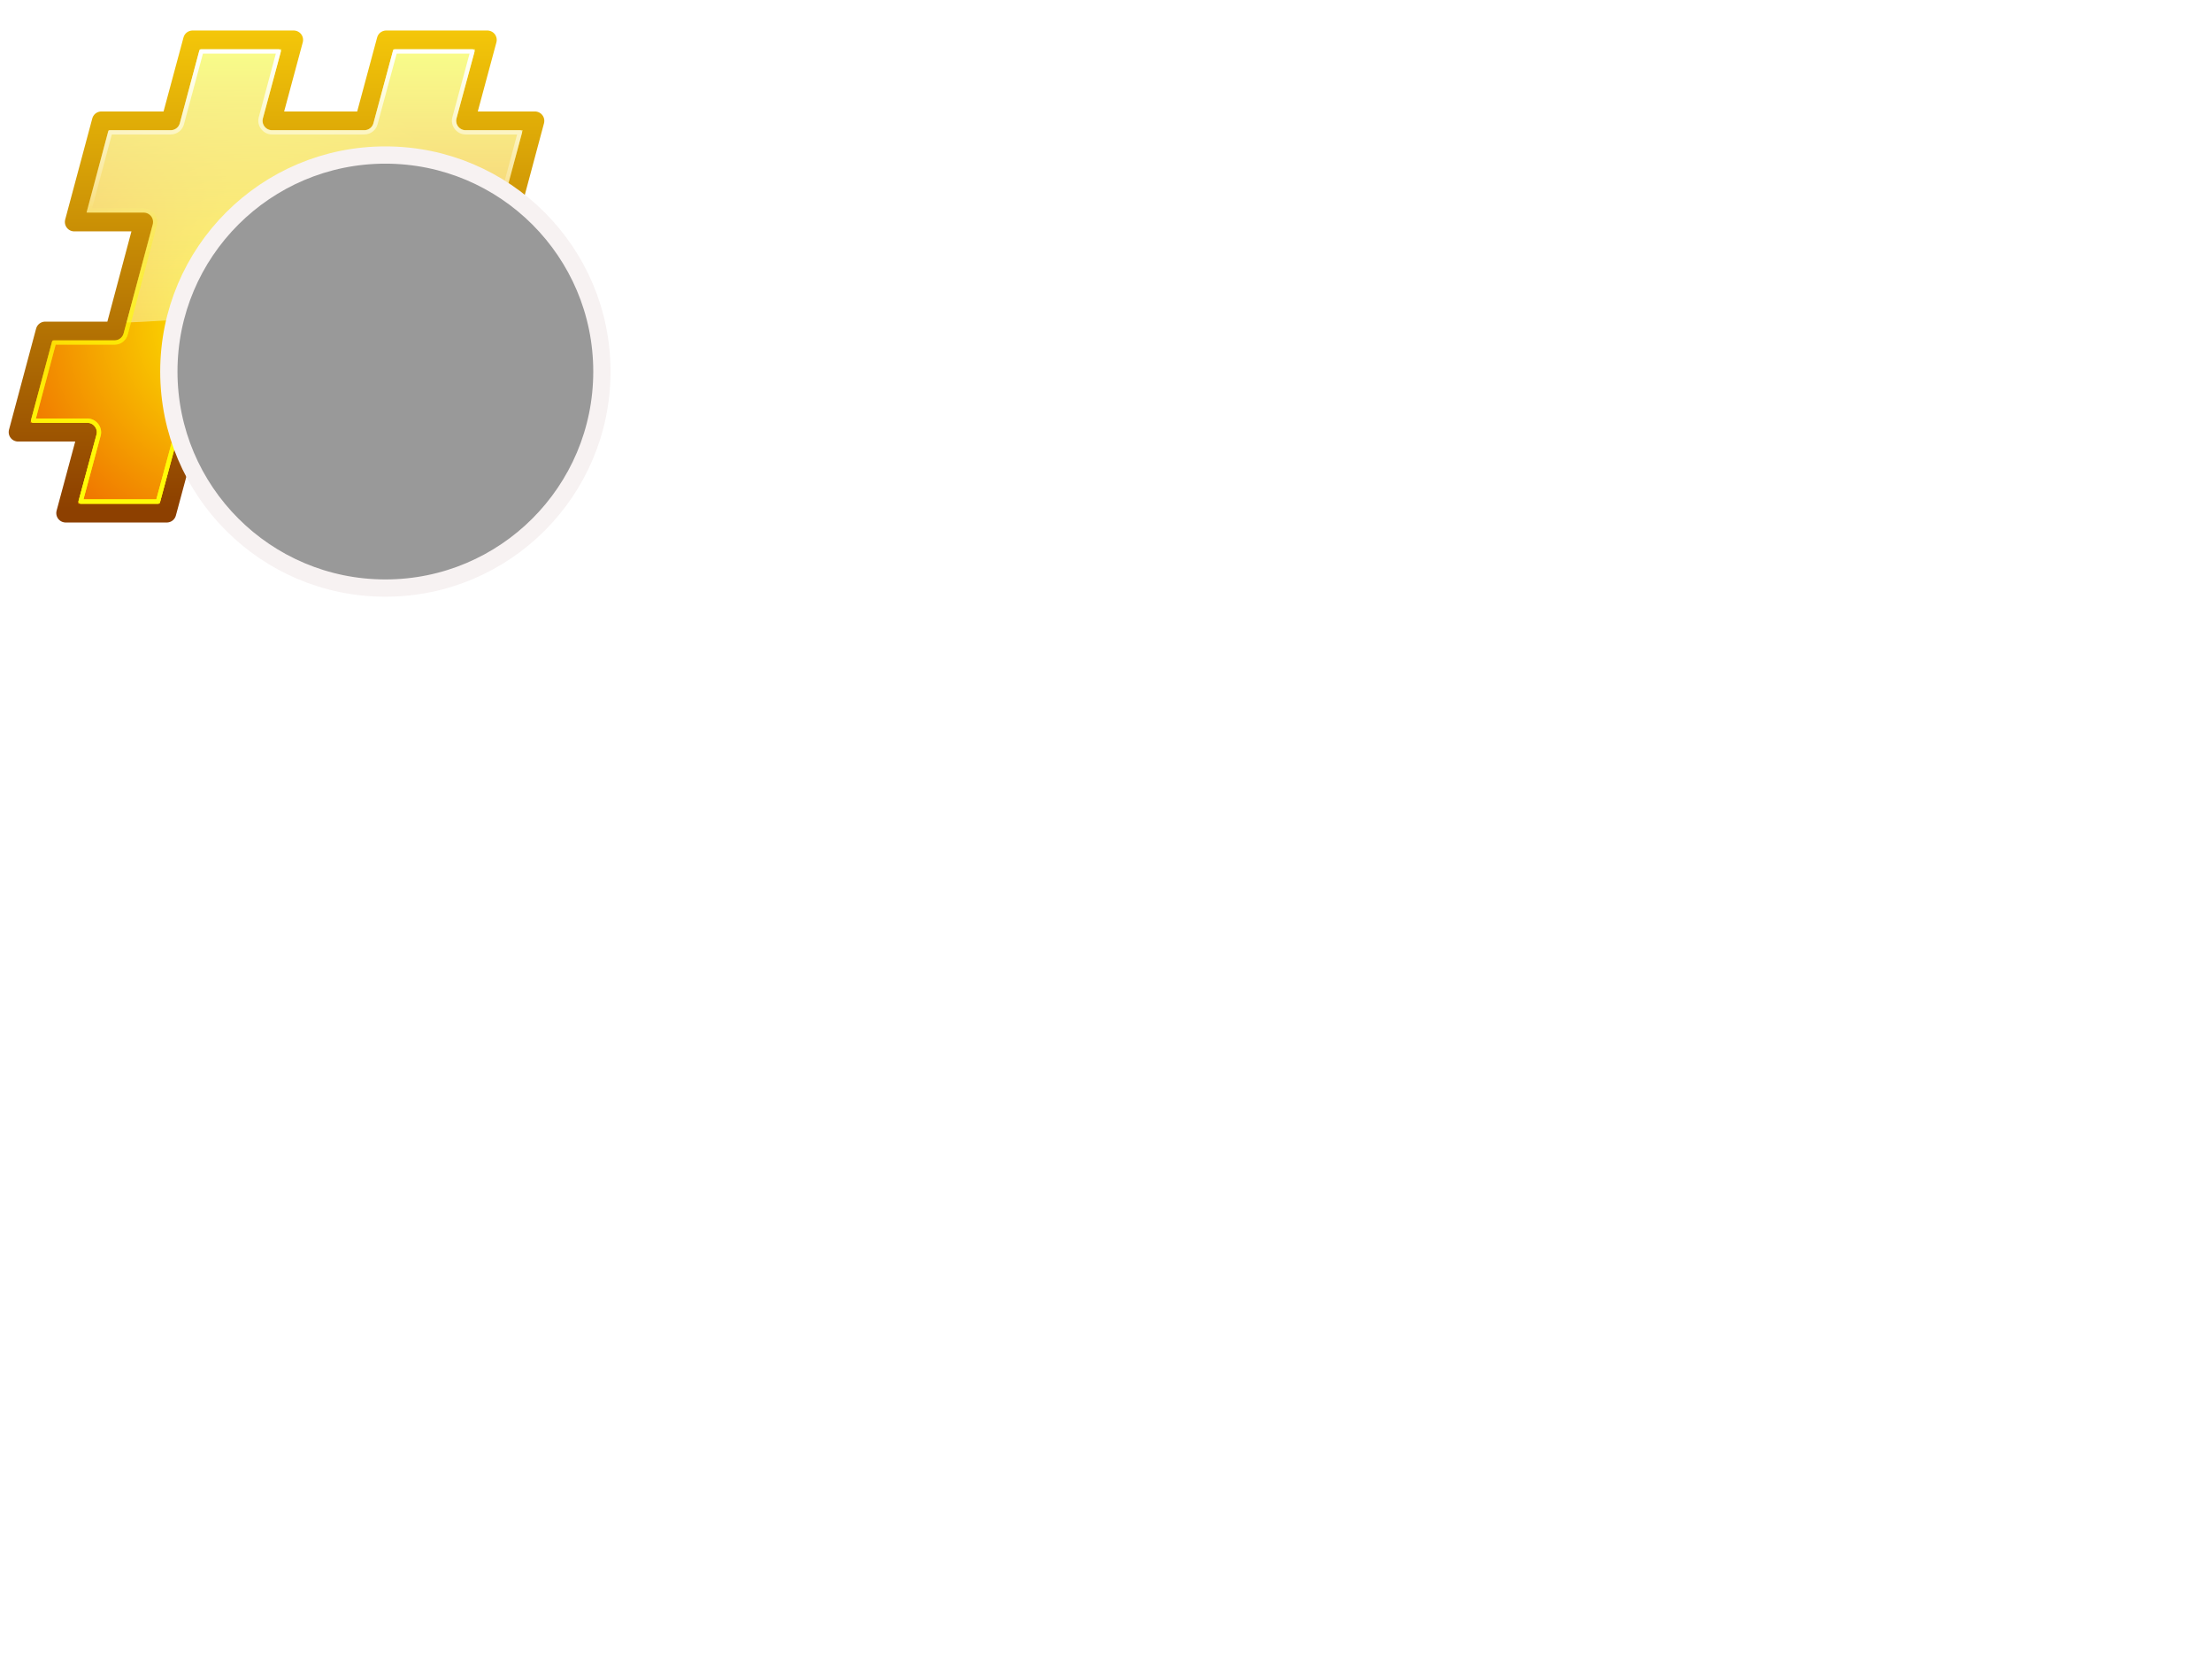 <?xml version="1.0"?><svg width="640" height="480" xmlns="http://www.w3.org/2000/svg" xmlns:xlink="http://www.w3.org/1999/xlink">
 <!-- Created with SVG-edit - http://svg-edit.googlecode.com/ -->
 <title>hash-yellow</title>
 <defs>
  <symbol xmlns:xlink="http://www.w3.org/1999/xlink" id="svg_310">
   <defs>
    <filter id="svg_11">
     <feGaussianBlur stdDeviation="4" id="svg_287"/>
    </filter>
    <filter id="svg_32">
     <feGaussianBlur stdDeviation="1.17" id="svg_197"/>
    </filter>
    <filter id="svg_23">
     <feGaussianBlur stdDeviation="0.547" id="svg_45"/>
    </filter>
   </defs>
   <g id="svg_2">
    <g id="svg_15">
     <path d="m71.343,76.62l6.731,-25.241l-21.416,0l-6.731,25.241l21.416,0m39.467,0l-6.272,23.405l-16.062,0l-5.048,18.739l-23.405,0l5.048,-18.739l-21.416,0l-5.048,18.739l-23.405,0l5.048,-18.739l-16.062,0l6.272,-23.405l16.062,0l6.731,-25.241l-16.062,0l6.272,-23.405l16.062,0l5.048,-18.739l23.405,0l-5.048,18.739l21.416,0l5.048,-18.739l23.405,0l-5.048,18.739l16.062,0l-6.272,23.405l-16.062,0l-6.731,25.241l16.062,0" id="svg_31" filter="url(#svg_32)" stroke-miterlimit="4" stroke-linejoin="round" stroke-width="4" stroke="url(#svg_33)" fill="none"/>
     <path id="svg_29" d="m71.343,76.62l6.731,-25.241l-21.416,0l-6.731,25.241l21.416,0m39.467,0l-6.272,23.405l-16.062,0l-5.048,18.739l-23.405,0l5.048,-18.739l-21.416,0l-5.048,18.739l-23.405,0l5.048,-18.739l-16.062,0l6.272,-23.405l16.062,0l6.731,-25.241l-16.062,0l6.272,-23.405l16.062,0l5.048,-18.739l23.405,0l-5.048,18.739l21.416,0l5.048,-18.739l23.405,0l-5.048,18.739l16.062,0l-6.272,23.405l-16.062,0l-6.731,25.241l16.062,0" stroke-width="1px" fill="url(#svg_30)"/>
     <path id="svg_27" d="m44.558,9.234l-5.031,18.731l-16.079,0l-6.255,23.422l16.045,0l-6.221,23.354c8.215,-0.289 16.184,-0.818 23.83,-1.598l5.813,-21.756l21.416,0l-4.997,18.663c9.117,-1.619 17.489,-3.603 24.986,-5.881l3.399,-12.782l16.079,0l6.255,-23.422l-16.045,0l5.031,-18.731l-23.388,0l-5.065,18.731l-21.416,0l5.065,-18.731l-23.422,0z" stroke-miterlimit="4" stroke-linejoin="round" stroke-width="4" fill="url(#svg_28)"/>
     <path id="svg_25" d="m71.343,76.62l6.731,-25.241l-21.416,0l-6.731,25.241l21.416,0m39.467,0l-6.272,23.405l-16.062,0l-5.048,18.739l-23.405,0l5.048,-18.739l-21.416,0l-5.048,18.739l-23.405,0l5.048,-18.739l-16.062,0l6.272,-23.405l16.062,0l6.731,-25.241l-16.062,0l6.272,-23.405l16.062,0l5.048,-18.739l23.405,0l-5.048,18.739l21.416,0l5.048,-18.739l23.405,0l-5.048,18.739l16.062,0l-6.272,23.405l-16.062,0l-6.731,25.241l16.062,0" stroke-miterlimit="4" stroke-linejoin="round" stroke-width="4.351" stroke="url(#svg_26)" fill="none"/>
     <path d="m46.594,11.906l-4.5,16.75c-0.314,1.155 -1.365,1.966 -2.562,1.969l-14.031,0l-4.844,18.094l12.594,0c0.83,0.002 1.594,0.407 2.094,1.062c0.5,0.656 0.686,1.482 0.469,2.281l-6.719,25.25c-0.314,1.155 -1.365,1.966 -2.562,1.969l-14.031,0l-4.844,18.094l12.594,0c0.83,0.002 1.594,0.407 2.094,1.062c0.5,0.656 0.686,1.482 0.469,2.281l-4.156,15.375l17.906,0l4.531,-16.75c0.314,-1.155 1.365,-1.966 2.562,-1.969l21.406,0c0.83,0.002 1.594,0.407 2.094,1.062c0.5,0.656 0.686,1.482 0.469,2.281l-4.125,15.375l17.906,0l4.5,-16.75c0.314,-1.155 1.365,-1.966 2.562,-1.969l14.031,0l4.844,-18.094l-12.594,0c-0.83,-0.002 -1.594,-0.407 -2.094,-1.062c-0.5,-0.656 -0.686,-1.482 -0.469,-2.281l6.719,-25.25c0.314,-1.155 1.365,-1.966 2.562,-1.969l14.031,0l4.844,-18.094l-12.594,0c-0.83,-0.002 -1.594,-0.407 -2.094,-1.062c-0.5,-0.656 -0.686,-1.482 -0.469,-2.281l4.156,-15.375l-17.906,0l-4.531,16.75c-0.314,1.155 -1.365,1.966 -2.562,1.969l-21.406,0c-0.83,-0.002 -1.594,-0.407 -2.094,-1.062c-0.5,-0.656 -0.686,-1.482 -0.469,-2.281l4.125,-15.375l-17.906,0zm9.75,36.812c0.043,0.001 1.16,-0.036 0.312,0l21.406,0c0.83,0.002 1.594,0.407 2.094,1.062c0.5,0.656 0.686,1.482 0.469,2.281l-6.719,25.25c-0.314,1.155 -1.365,1.966 -2.562,1.969l-21.406,0c-0.83,-0.002 -1.594,-0.407 -2.094,-1.062c-0.5,-0.656 -0.686,-1.482 -0.469,-2.281l6.719,-25.25c0.279,-1.056 1.165,-1.841 2.25,-1.969z" id="svg_22" filter="url(#svg_23)" stroke-miterlimit="4" stroke-linejoin="round" stroke="url(#svg_24)" fill="none"/>
     <path id="svg_20" d="m46.594,11.906l-4.5,16.75c-0.314,1.155 -1.365,1.966 -2.562,1.969l-14.031,0l-4.844,18.094l12.594,0c0.83,0.002 1.594,0.407 2.094,1.062c0.5,0.656 0.686,1.482 0.469,2.281l-6.719,25.25c-0.314,1.155 -1.365,1.966 -2.562,1.969l-14.031,0l-4.844,18.094l12.594,0c0.83,0.002 1.594,0.407 2.094,1.062c0.5,0.656 0.686,1.482 0.469,2.281l-4.156,15.375l17.906,0l4.531,-16.75c0.314,-1.155 1.365,-1.966 2.562,-1.969l21.406,0c0.83,0.002 1.594,0.407 2.094,1.062c0.5,0.656 0.686,1.482 0.469,2.281l-4.125,15.375l17.906,0l4.5,-16.75c0.314,-1.155 1.365,-1.966 2.562,-1.969l14.031,0l4.844,-18.094l-12.594,0c-0.83,-0.002 -1.594,-0.407 -2.094,-1.062c-0.5,-0.656 -0.686,-1.482 -0.469,-2.281l6.719,-25.25c0.314,-1.155 1.365,-1.966 2.562,-1.969l14.031,0l4.844,-18.094l-12.594,0c-0.83,-0.002 -1.594,-0.407 -2.094,-1.062c-0.5,-0.656 -0.686,-1.482 -0.469,-2.281l4.156,-15.375l-17.906,0l-4.531,16.75c-0.314,1.155 -1.365,1.966 -2.562,1.969l-21.406,0c-0.83,-0.002 -1.594,-0.407 -2.094,-1.062c-0.5,-0.656 -0.686,-1.482 -0.469,-2.281l4.125,-15.375l-17.906,0zm9.75,36.812c0.043,0.001 1.16,-0.036 0.312,0l21.406,0c0.83,0.002 1.594,0.407 2.094,1.062c0.5,0.656 0.686,1.482 0.469,2.281l-6.719,25.25c-0.314,1.155 -1.365,1.966 -2.562,1.969l-21.406,0c-0.83,-0.002 -1.594,-0.407 -2.094,-1.062c-0.5,-0.656 -0.686,-1.482 -0.469,-2.281l6.719,-25.25c0.279,-1.056 1.165,-1.841 2.25,-1.969z" stroke-miterlimit="4" stroke-linejoin="round" stroke="url(#svg_21)" fill="none"/>
     <path d="m46.594,11.906l-4.5,16.75c-0.314,1.155 -1.365,1.966 -2.562,1.969l-14.031,0l-4.844,18.094l12.594,0c0.83,0.002 1.594,0.407 2.094,1.062c0.5,0.656 0.686,1.482 0.469,2.281l-6.719,25.25c-0.314,1.155 -1.365,1.966 -2.562,1.969l-14.031,0l-4.844,18.094l12.594,0c0.83,0.002 1.594,0.407 2.094,1.062c0.5,0.656 0.686,1.482 0.469,2.281l-4.156,15.375l17.906,0l4.531,-16.75c0.314,-1.155 1.365,-1.966 2.562,-1.969l21.406,0c0.83,0.002 1.594,0.407 2.094,1.062c0.5,0.656 0.686,1.482 0.469,2.281l-4.125,15.375l17.906,0l4.5,-16.75c0.314,-1.155 1.365,-1.966 2.562,-1.969l14.031,0l4.844,-18.094l-12.594,0c-0.83,-0.002 -1.594,-0.407 -2.094,-1.062c-0.5,-0.656 -0.686,-1.482 -0.469,-2.281l6.719,-25.25c0.314,-1.155 1.365,-1.966 2.562,-1.969l14.031,0l4.844,-18.094l-12.594,0c-0.83,-0.002 -1.594,-0.407 -2.094,-1.062c-0.5,-0.656 -0.686,-1.482 -0.469,-2.281l4.156,-15.375l-17.906,0l-4.531,16.75c-0.314,1.155 -1.365,1.966 -2.562,1.969l-21.406,0c-0.83,-0.002 -1.594,-0.407 -2.094,-1.062c-0.5,-0.656 -0.686,-1.482 -0.469,-2.281l4.125,-15.375l-17.906,0zm9.75,36.812c0.043,0.001 1.16,-0.036 0.312,0l21.406,0c0.83,0.002 1.594,0.407 2.094,1.062c0.5,0.656 0.686,1.482 0.469,2.281l-6.719,25.25c-0.314,1.155 -1.365,1.966 -2.562,1.969l-21.406,0c-0.83,-0.002 -1.594,-0.407 -2.094,-1.062c-0.5,-0.656 -0.686,-1.482 -0.469,-2.281l6.719,-25.25c0.279,-1.056 1.165,-1.841 2.25,-1.969z" id="svg_18" stroke-miterlimit="4" stroke-linejoin="round" stroke="url(#svg_19)" fill="none"/>
     <path id="svg_16" d="m46.594,11.906l-4.5,16.75c-0.314,1.155 -1.365,1.966 -2.562,1.969l-14.031,0l-4.844,18.094l12.594,0c0.83,0.002 1.594,0.407 2.094,1.062c0.5,0.656 0.686,1.482 0.469,2.281l-6,22.562c6.235,-0.263 12.316,-0.669 18.219,-1.219l6.062,-22.719c0.279,-1.056 1.165,-1.841 2.25,-1.969c0.021,0.001 0.321,0.005 0.5,0l21.219,0c0.83,0.002 1.594,0.407 2.094,1.062c0.5,0.656 0.686,1.482 0.469,2.281l-4.656,17.438c6.843,-1.297 13.227,-2.818 19.125,-4.5l3.812,-14.312c0.314,-1.155 1.365,-1.966 2.562,-1.969l14.031,0l4.844,-18.094l-12.594,0c-0.83,-0.002 -1.594,-0.407 -2.094,-1.062c-0.5,-0.656 -0.686,-1.482 -0.469,-2.281l4.156,-15.375l-17.906,0l-4.531,16.75c-0.314,1.155 -1.365,1.966 -2.562,1.969l-21.406,0c-0.83,-0.002 -1.594,-0.407 -2.094,-1.062c-0.5,-0.656 -0.686,-1.482 -0.469,-2.281l4.125,-15.375l-17.906,0z" stroke-miterlimit="4" stroke-linejoin="round" stroke="url(#svg_17)" fill="none" opacity="0.758"/>
    </g>
    <g id="svg_3" transform="matrix(0.679, 0, 0, 0.679, 69.128, 69.128)">
     <circle transform="matrix(0.722, 0, 0, 0.722, 0, -2.8e-06)" id="svg_13" r="58" cy="58" cx="58" fill="url(#svg_14)"/>
     <g transform="matrix(0.709, 0, 0, 0.709, 0.763, 0.763)" id="svg_10" filter="url(#svg_11)" opacity="0.8">
      <path id="svg_12" d="m10,58c0,26.467 21.533,48 48,48c26.467,0 48,-21.533 48,-48c0,-26.467 -21.533,-48 -48,-48c-26.467,0 -48,21.533 -48,48z"/>
     </g>
     <path id="svg_8" d="m7.851,41.871c0,18.759 15.262,34.02 34.02,34.02c18.759,0 34.02,-15.262 34.02,-34.02c0,-18.759 -15.262,-34.02 -34.02,-34.02c-18.759,0 -34.02,15.262 -34.02,34.02z" fill="url(#svg_9)"/>
     <polygon transform="matrix(0.654, 0, 0, 0.654, 3.925, 3.925)" id="svg_6" points="42,26 90,58 42,90 42,26 " fill="url(#svg_7)"/>
     <path id="svg_4" d="m41.871,41.871c11.638,0 22.222,-3.356 30.129,-8.838c-3.829,-13.025 -15.882,-22.565 -30.129,-22.565c-14.247,0 -26.301,9.541 -30.128,22.565c7.905,5.482 18.489,8.838 30.128,8.838z" fill="url(#svg_5)" opacity="0.5"/>
    </g>
   </g>
  </symbol>
  <linearGradient id="svg_35">
   <stop offset="0" id="svg_309" stop-color="#ffffff"/>
   <stop offset="1" id="svg_308" stop-opacity="0" stop-color="#ffffff"/>
  </linearGradient>
  <radialGradient gradientUnits="userSpaceOnUse" gradientTransform="matrix(0.667, 0, 0, 0.757, 20.721, 14.064)" r="40.029" cy="59.187" cx="53.198" id="svg_50">
   <stop id="svg_304" offset="0" stop-color="#000000"/>
   <stop id="svg_303" offset="1" stop-color="#666666"/>
  </radialGradient>
  <linearGradient id="svg_49" gradientUnits="userSpaceOnUse" x1="11.949" y1="34" x2="104.052" y2="34" gradientTransform="translate(559.143, -264.286)">
   <stop offset="0" id="svg_302" stop-color="#FFFFFF"/>
   <stop offset="0.8" id="svg_301" stop-opacity="0" stop-color="#ffffff"/>
  </linearGradient>
  <radialGradient id="svg_51" cx="58" cy="58" r="48" gradientUnits="userSpaceOnUse" gradientTransform="translate(559.143, -264.286)">
   <stop offset="0" id="svg_293" stop-color="#FFFFFF"/>
   <stop offset="0.574" id="svg_292" stop-color="#FFFFFF"/>
   <stop offset="0.684" id="svg_291" stop-color="#FBFBFB"/>
   <stop offset="0.8" id="svg_290" stop-color="#EEEEEE"/>
   <stop offset="0.9" id="svg_289" stop-color="#DDDDDD"/>
   <stop offset="1" id="svg_288" stop-color="#BBBBBB"/>
  </radialGradient>
  <linearGradient id="svg_52" gradientUnits="userSpaceOnUse" x1="58.001" y1="116" x2="58.001" y2="0">
   <stop offset="0" id="svg_286" stop-color="#555555"/>
   <stop offset="0.274" id="svg_285" stop-color="#595959"/>
   <stop offset="0.562" id="svg_284" stop-color="#666666"/>
   <stop offset="0.856" id="svg_283" stop-color="#7B7B7B"/>
   <stop offset="1" id="svg_282" stop-color="#888888"/>
  </linearGradient>
  <linearGradient y2="77.789" x2="32.309" y1="141.174" x1="95.693" gradientUnits="userSpaceOnUse" id="svg_37">
   <stop id="svg_245" offset="0" stop-color="#ffd50a"/>
   <stop id="svg_244" offset="1" stop-color="#8d4000"/>
  </linearGradient>
  <linearGradient id="svg_39">
   <stop id="svg_228" offset="0" stop-color="yellow"/>
   <stop id="svg_227" offset="1" stop-color="#f07800"/>
  </linearGradient>
  <linearGradient id="svg_38">
   <stop id="svg_220" offset="0" stop-color="#f8ff8a"/>
   <stop id="svg_219" offset="1" stop-opacity="0" stop-color="#ffffff"/>
  </linearGradient>
  <linearGradient id="svg_36">
   <stop id="svg_216" offset="0" stop-color="#fffc07"/>
   <stop id="svg_215" offset="1" stop-opacity="0" stop-color="#fffc07"/>
  </linearGradient>
  <linearGradient xlink:href="#svg_52" id="svg_14" gradientUnits="userSpaceOnUse" x1="58.001" y1="116" x2="58.001" y2="0"/>
  <radialGradient xlink:href="#svg_51" id="svg_9" gradientUnits="userSpaceOnUse" gradientTransform="matrix(0.709, 0, 0, 0.709, 0.763, 0.763)" cx="58" cy="58" r="48"/>
  <radialGradient xlink:href="#svg_50" id="svg_7" gradientUnits="userSpaceOnUse" gradientTransform="matrix(0.667, 0, 0, 0.757, 20.721, 14.064)" cx="53.198" cy="59.187" r="40.029"/>
  <linearGradient xlink:href="#svg_49" id="svg_5" gradientUnits="userSpaceOnUse" gradientTransform="matrix(0.654, 0, 0, 0.654, 3.925, 3.925)" x1="11.949" y1="34" x2="104.052" y2="34"/>
  <linearGradient xlink:href="#svg_37" id="svg_33" gradientUnits="userSpaceOnUse" gradientTransform="translate(152.735, 4.243)" x1="-81.289" y1="-9.062" x2="-81.289" y2="103.572"/>
  <radialGradient xlink:href="#svg_39" id="svg_30" gradientUnits="userSpaceOnUse" gradientTransform="matrix(1.088, 0, 0, 0.996, 164.149, 9.966)" cx="-94.67" cy="64.867" fx="-94.67" fy="64.867" r="54.984"/>
  <linearGradient xlink:href="#svg_38" id="svg_28" gradientUnits="userSpaceOnUse" gradientTransform="matrix(1.088, 0, 0, 1.088, 164.149, 4.985)" x1="-85.531" y1="3.888" x2="-85.531" y2="120.049"/>
  <linearGradient xlink:href="#svg_37" id="svg_26" gradientUnits="userSpaceOnUse" gradientTransform="matrix(1.088, 0, 0, 1.088, 164.149, 4.985)" x1="-81.289" y1="-9.062" x2="-81.289" y2="103.572"/>
  <linearGradient xlink:href="#svg_36" id="svg_24" gradientUnits="userSpaceOnUse" x1="54.906" y1="116.594" x2="54.906" y2="45.724"/>
  <linearGradient xlink:href="#svg_36" id="svg_21" gradientUnits="userSpaceOnUse" x1="54.906" y1="116.594" x2="54.906" y2="45.724"/>
  <linearGradient xlink:href="#svg_35" id="svg_19" gradientUnits="userSpaceOnUse" x1="69.156" y1="11.406" x2="69.156" y2="51.002"/>
  <radialGradient xlink:href="#svg_35" id="svg_17" gradientUnits="userSpaceOnUse" gradientTransform="matrix(-0.028, -0.204, 0.58, -0.078, 54.559, 91.222)" cx="102.704" cy="82.983" fx="102.704" fy="82.983" r="50.344"/>
 </defs>
 <g>
  <title>Layer 1</title>
  <use id="svg_311" xlink:href="#svg_310" transform="matrix(1.25, 0, 0, 1.25, 0, 0)" y="0" x="0"/>
  <circle fill="#999999" stroke="#f7f2f2" stroke-width="5" cx="111.5" cy="107.5" r="62.648" id="svg_312"/>
 </g>
</svg>